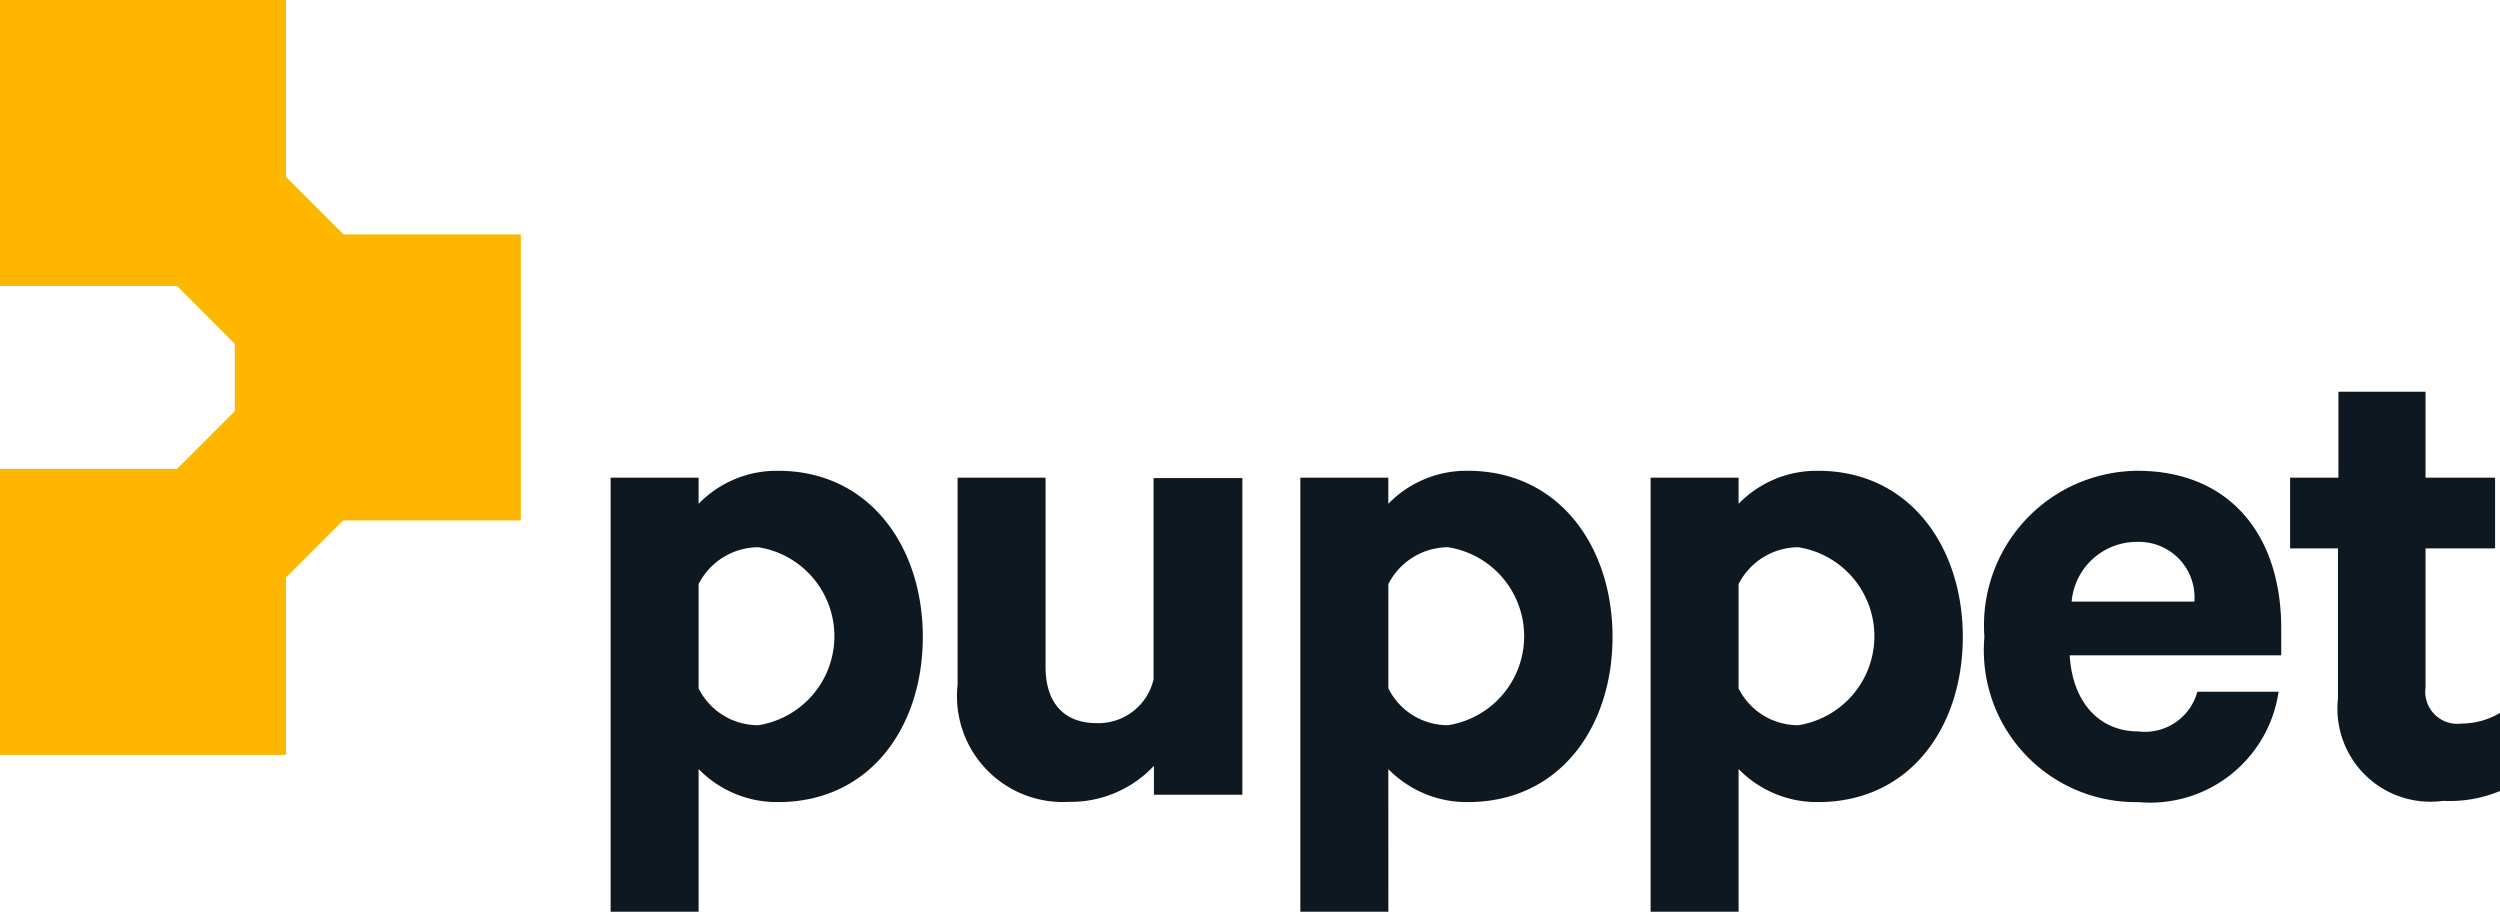<svg xmlns="http://www.w3.org/2000/svg" width="60.532" height="22.076" viewBox="0 0 60.532 22.076">
  <g id="puppet-logo" transform="translate(1.085 1.085)">
    <path id="Path_4552" data-name="Path 4552" d="M58.5,58.4h4.755v4.755H58.5Z" transform="translate(-52.814 -52.724)" fill="#ffb600"/>
    <path id="Path_4553" data-name="Path 4553" d="M58.5,58.4h4.755v4.755H58.5Z" transform="translate(-52.814 -52.724)" fill="none" stroke="#ffb600" stroke-miterlimit="10" stroke-width="2.17"/>
    <path id="Path_4554" data-name="Path 4554" d="M5.855,115.7H1.1v4.755H5.855ZM4.28,118.87H2.695v-1.585H4.28Z" transform="translate(-1.1 -104.348)" fill="#ffb600"/>
    <path id="Path_4555" data-name="Path 4555" d="M5.855,115.7H1.1v4.755H5.855ZM4.28,118.87H2.695v-1.585H4.28Z" transform="translate(-1.1 -104.348)" fill="none" stroke="#ffb600" stroke-miterlimit="10" stroke-width="2.17"/>
    <path id="Path_4556" data-name="Path 4556" d="M28.838,29.9,29.945,28.8l2.865,2.865L31.7,32.768Z" transform="translate(-26.09 -26.052)" fill="#ffb600"/>
    <path id="Path_4557" data-name="Path 4557" d="M28.838,29.9,29.945,28.8l2.865,2.865L31.7,32.768Z" transform="translate(-26.09 -26.052)" fill="none" stroke="#ffb600" stroke-miterlimit="10" stroke-width="2.17"/>
    <path id="Path_4558" data-name="Path 4558" d="M38.606,97.659l1.912-1.912,1.1,1.1-1.912,1.912Z" transform="translate(-34.891 -86.371)" fill="#ffb600"/>
    <path id="Path_4559" data-name="Path 4559" d="M38.606,97.659l1.912-1.912,1.1,1.1-1.912,1.912Z" transform="translate(-34.891 -86.371)" fill="none" stroke="#ffb600" stroke-miterlimit="10" stroke-width="2.17"/>
    <path id="Path_4560" data-name="Path 4560" d="M5.855,1.1H1.1V5.855H5.855ZM4.28,4.27H2.695V2.685H4.28Z" transform="translate(-1.1 -1.1)" fill="#ffb600"/>
    <path id="Path_4561" data-name="Path 4561" d="M5.855,1.1H1.1V5.855H5.855ZM4.28,4.27H2.695V2.685H4.28Z" transform="translate(-1.1 -1.1)" fill="none" stroke="#ffb600" stroke-miterlimit="10" stroke-width="2.17"/>
    <path id="Path_4562" data-name="Path 4562" d="M141.53,93.082a1.607,1.607,0,0,0,1.446.892,2.181,2.181,0,0,0,0-4.309,1.631,1.631,0,0,0-1.446.892Zm0,5.409H139.4V87.98h2.13v.634a2.632,2.632,0,0,1,1.922-.8c2.229,0,3.507,1.852,3.507,4.022s-1.268,4-3.507,4a2.652,2.652,0,0,1-1.922-.8Zm13.155-2.833h-2.13v-.7a2.757,2.757,0,0,1-2.06.872,2.562,2.562,0,0,1-2.694-2.833V87.98h2.13v4.587c0,.812.4,1.357,1.238,1.357a1.371,1.371,0,0,0,1.377-1.06V87.99h2.15v7.667Zm3.546-2.576a1.607,1.607,0,0,0,1.446.892,2.181,2.181,0,0,0,0-4.309,1.631,1.631,0,0,0-1.446.892Zm0,5.409H156.1V87.98h2.13v.634a2.632,2.632,0,0,1,1.922-.8c2.229,0,3.507,1.852,3.507,4.022s-1.268,4-3.507,4a2.653,2.653,0,0,1-1.922-.8Zm8.48-5.409a1.607,1.607,0,0,0,1.446.892,2.181,2.181,0,0,0,0-4.309,1.631,1.631,0,0,0-1.446.892Zm0,5.409h-2.13V87.98h2.13v.634a2.632,2.632,0,0,1,1.922-.8c2.229,0,3.507,1.852,3.507,4.022s-1.268,4-3.507,4a2.653,2.653,0,0,1-1.922-.8Zm8.064-7.509h2.972a1.344,1.344,0,0,0-1.377-1.446,1.583,1.583,0,0,0-1.595,1.446m5.013,2.169a3.142,3.142,0,0,1-3.4,2.685,3.677,3.677,0,0,1-3.725-4,3.743,3.743,0,0,1,3.7-4.022c2.249,0,3.487,1.565,3.487,3.814v.654h-5.122c.069,1.149.723,1.843,1.664,1.843a1.315,1.315,0,0,0,1.427-.961h1.971Zm1.446-3.457h-1.169V87.98h1.169V85.9h2.11v2.08h1.684v1.714h-1.684v3.368a.776.776,0,0,0,.872.872,1.821,1.821,0,0,0,.931-.258v1.892a3.184,3.184,0,0,1-1.377.238,2.252,2.252,0,0,1-2.546-2.477V89.694Z" transform="translate(-125.7 -77.5)" fill="#0e1821"/>
  </g>
</svg>
